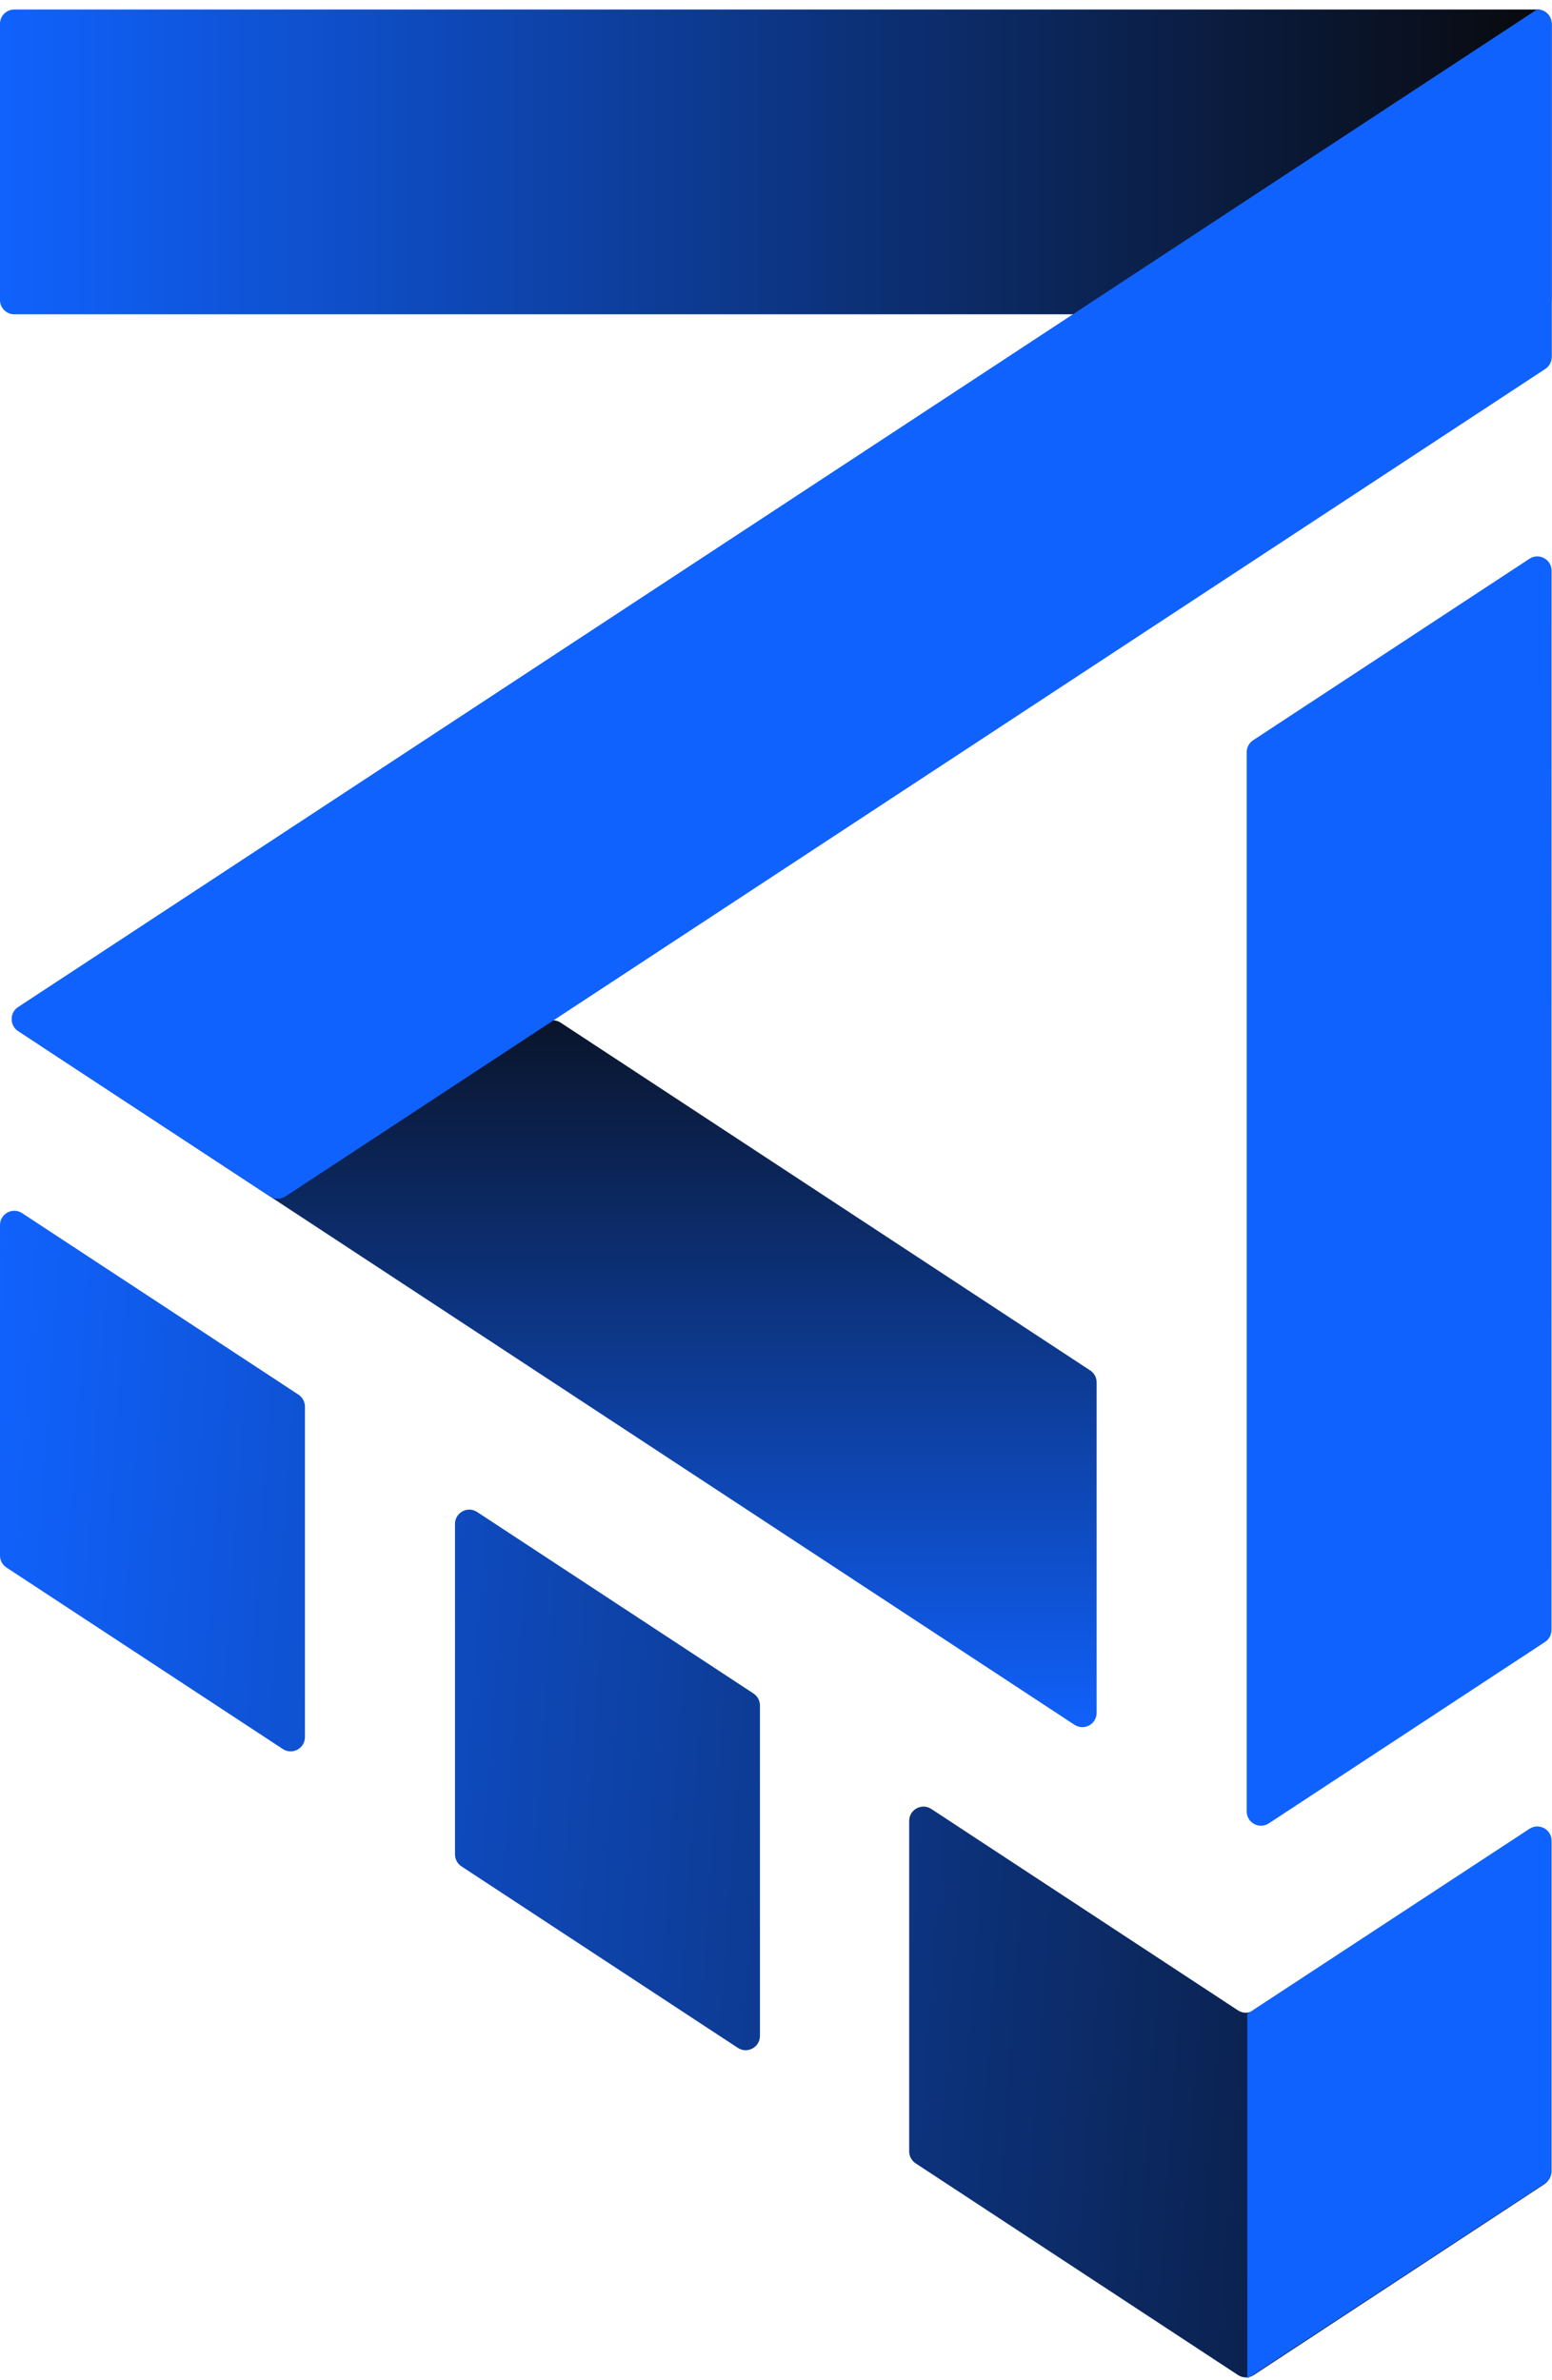 <svg width="326" height="500" viewBox="0 0 326 500" fill="none" xmlns="http://www.w3.org/2000/svg">
<path fill-rule="evenodd" clip-rule="evenodd" d="M0 326.771C0 327.781 0.509 328.724 1.353 329.278L59.405 367.408C61.4 368.719 64.052 367.288 64.052 364.901V295.477C64.052 294.467 63.544 293.524 62.699 292.97L4.647 254.84C2.652 253.53 0 254.961 0 257.348V326.771Z" fill="url(#paint0_linear_3_69)"/>
<path fill-rule="evenodd" clip-rule="evenodd" d="M190.975 451.93C190.975 452.941 191.484 453.883 192.328 454.438L260.05 498.918C261.05 499.575 262.344 499.575 263.344 498.918L324.396 458.818C325.241 458.263 325.749 457.32 325.749 456.31V386.887C325.749 384.5 323.097 383.069 321.102 384.379L263.344 422.316C262.344 422.973 261.05 422.973 260.05 422.316L195.622 379.999C193.627 378.689 190.975 380.12 190.975 382.507V451.93Z" fill="url(#paint1_linear_3_69)"/>
<path fill-rule="evenodd" clip-rule="evenodd" d="M95.574 389.546C95.574 390.556 96.083 391.499 96.927 392.054L154.98 430.184C156.975 431.494 159.627 430.063 159.627 427.676V358.253C159.627 357.242 159.118 356.3 158.274 355.745L100.221 317.615C98.226 316.305 95.574 317.736 95.574 320.123V389.546Z" fill="url(#paint2_linear_3_69)"/>
<path fill-rule="evenodd" clip-rule="evenodd" d="M324.54 344.913C325.384 344.358 325.893 343.416 325.893 342.406L325.912 119.883C325.912 117.497 323.26 116.065 321.265 117.376L263.223 155.499C262.379 156.053 261.87 156.996 261.87 158.006L261.871 380.516C261.871 382.903 264.523 384.334 266.518 383.023L324.54 344.913Z" fill="#1062FE"/>
<path d="M0 5L0 63.028C0 64.685 1.343 66.028 3 66.028L322.925 66.028C324.582 66.028 325.925 64.685 325.925 63.028L325.925 5C325.925 3.343 324.582 2 322.925 2L3 2C1.343 2 0 3.343 0 5Z" fill="url(#paint3_linear_3_69)"/>
<path d="M10.417 214.326C7.438 214.326 6.28 218.198 8.77 219.834L225.702 362.319C227.697 363.629 230.349 362.198 230.349 359.811V290.388C230.349 289.378 229.84 288.435 228.996 287.881L117.76 214.819C117.271 214.497 116.698 214.326 116.113 214.326H10.417Z" fill="url(#paint4_linear_3_69)"/>
<path fill-rule="evenodd" clip-rule="evenodd" d="M3.818 216.581C2.014 215.396 2.014 212.751 3.818 211.566L321.278 3.052C323.273 1.742 325.925 3.173 325.925 5.56V74.983C325.925 75.993 325.417 76.936 324.572 77.49L59.96 251.293C58.96 251.95 57.666 251.95 56.666 251.293L3.818 216.581Z" fill="#1062FE"/>
<path d="M262 499.61C262.099 499.559 262.197 499.502 262.294 499.438L324.561 458.608C325.406 458.053 325.914 457.11 325.914 456.1V386.677C325.914 384.29 323.262 382.859 321.267 384.169L262 423.033V499.61Z" fill="#1062FE"/>
<path fill-rule="evenodd" clip-rule="evenodd" d="M322.818 2H322.925C324.582 2 325.925 3.343 325.925 5V5.523C325.925 5.535 325.925 5.547 325.925 5.56V74.996C325.921 76.002 325.413 76.938 324.572 77.49L120.443 211.566L120.424 211.579L59.96 251.293C58.96 251.95 57.666 251.95 56.666 251.293L3.818 216.581C2.239 215.544 2.042 213.39 3.226 212.073C3.395 211.885 3.592 211.714 3.818 211.566L321.278 3.052C321.848 2.642 322.36 2.293 322.818 2Z" fill="#1062FE"/>
<defs>
<linearGradient id="paint0_linear_3_69" x1="5.23723e-06" y1="246.433" x2="387.086" y2="273.801" gradientUnits="userSpaceOnUse">
<stop stop-color="#1062FE"/>
<stop offset="1" stop-color="#09090B"/>
</linearGradient>
<linearGradient id="paint1_linear_3_69" x1="5.23723e-06" y1="246.433" x2="387.086" y2="273.801" gradientUnits="userSpaceOnUse">
<stop stop-color="#1062FE"/>
<stop offset="1" stop-color="#09090B"/>
</linearGradient>
<linearGradient id="paint2_linear_3_69" x1="5.23723e-06" y1="246.433" x2="387.086" y2="273.801" gradientUnits="userSpaceOnUse">
<stop stop-color="#1062FE"/>
<stop offset="1" stop-color="#09090B"/>
</linearGradient>
<linearGradient id="paint3_linear_3_69" x1="-1.57167e-06" y1="41.613" x2="326.076" y2="41.613" gradientUnits="userSpaceOnUse">
<stop stop-color="#1062FE"/>
<stop offset="1" stop-color="#09090B"/>
</linearGradient>
<linearGradient id="paint4_linear_3_69" x1="230.171" y1="365.272" x2="230.171" y2="191.392" gradientUnits="userSpaceOnUse">
<stop stop-color="#1062FE"/>
<stop offset="1" stop-color="#09090B"/>
</linearGradient>
</defs>
</svg>
